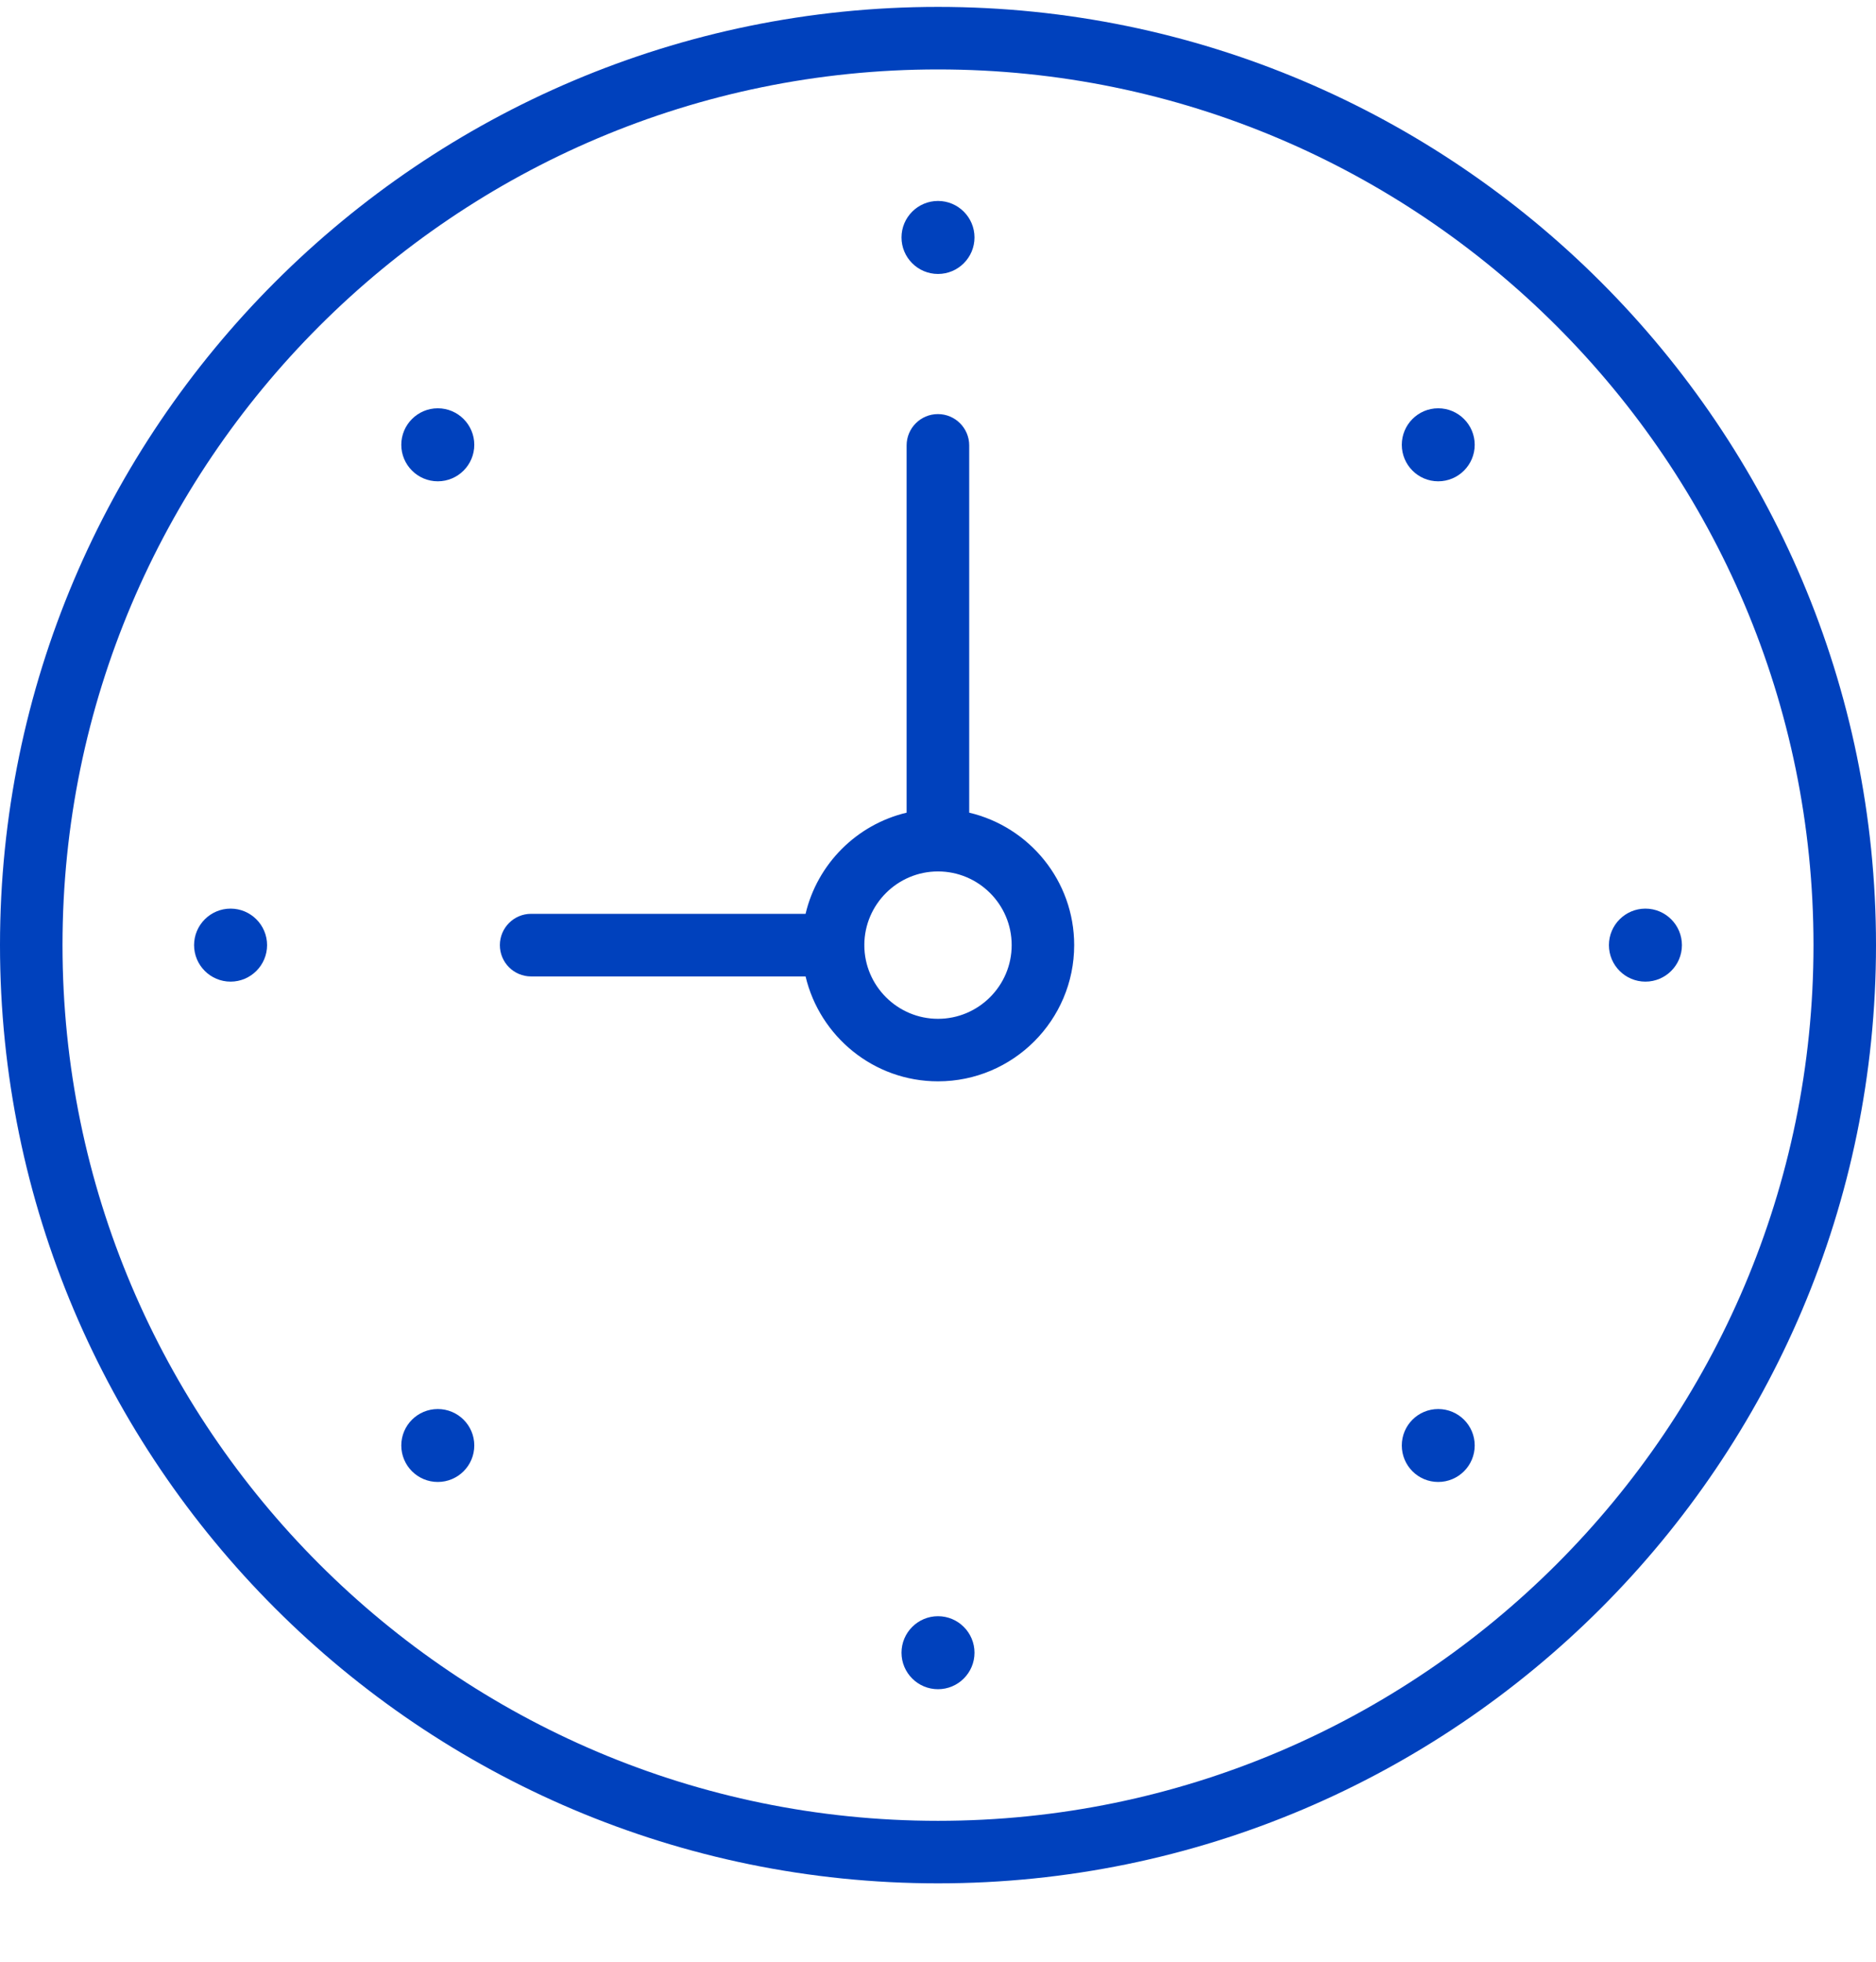 <svg width="22" height="23" viewBox="0 0 22 23" fill="none" xmlns="http://www.w3.org/2000/svg">
<path d="M11.366 9.528V5.222C11.366 5.02 11.202 4.855 10.999 4.855C10.796 4.855 10.632 5.02 10.632 5.222V9.528C10.046 9.667 9.585 10.129 9.447 10.714H6.228C6.026 10.714 5.862 10.879 5.862 11.081C5.862 11.284 6.026 11.448 6.228 11.448H9.447C9.614 12.152 10.246 12.678 11 12.678C11.881 12.678 12.597 11.961 12.597 11.081C12.597 10.326 12.07 9.694 11.366 9.528ZM11 11.945C10.525 11.945 10.138 11.559 10.136 11.084C10.136 11.083 10.137 11.082 10.137 11.082C10.137 11.081 10.136 11.079 10.136 11.078C10.138 10.603 10.525 10.217 11 10.217C11.476 10.217 11.864 10.604 11.864 11.081C11.864 11.557 11.476 11.945 11 11.945Z" fill="#0041BD"/>
<path d="M11 0.081C4.935 0.081 0 5.016 0 11.081C0 17.146 4.935 22.081 11 22.081C17.065 22.081 22 17.146 22 11.081C22 5.016 17.065 0.081 11 0.081ZM11 21.348C5.339 21.348 0.733 16.742 0.733 11.081C0.733 5.42 5.339 0.814 11 0.814C16.661 0.814 21.267 5.42 21.267 11.081C21.267 16.742 16.661 21.348 11 21.348Z" fill="#0041BD"/>
<path d="M11 3.212C11.236 3.212 11.428 3.02 11.428 2.784C11.428 2.548 11.236 2.356 11 2.356C10.764 2.356 10.572 2.548 10.572 2.784C10.572 3.02 10.764 3.212 11 3.212Z" fill="#0041BD"/>
<path d="M11 19.805C11.236 19.805 11.428 19.613 11.428 19.377C11.428 19.141 11.236 18.949 11 18.949C10.764 18.949 10.572 19.141 10.572 19.377C10.572 19.613 10.764 19.805 11 19.805Z" fill="#0041BD"/>
<path d="M19.296 11.509C19.532 11.509 19.724 11.317 19.724 11.081C19.724 10.845 19.532 10.653 19.296 10.653C19.06 10.653 18.868 10.845 18.868 11.081C18.868 11.317 19.06 11.509 19.296 11.509Z" fill="#0041BD"/>
<path d="M2.704 11.509C2.94 11.509 3.132 11.317 3.132 11.081C3.132 10.845 2.94 10.653 2.704 10.653C2.468 10.653 2.276 10.845 2.276 11.081C2.276 11.317 2.468 11.509 2.704 11.509Z" fill="#0041BD"/>
<path d="M16.866 5.643C17.102 5.643 17.294 5.451 17.294 5.215C17.294 4.979 17.102 4.787 16.866 4.787C16.63 4.787 16.439 4.979 16.439 5.215C16.439 5.451 16.63 5.643 16.866 5.643Z" fill="#0041BD"/>
<path d="M5.134 17.375C5.37 17.375 5.562 17.184 5.562 16.947C5.562 16.711 5.37 16.52 5.134 16.52C4.898 16.52 4.706 16.711 4.706 16.947C4.706 17.184 4.898 17.375 5.134 17.375Z" fill="#0041BD"/>
<path d="M16.866 17.375C17.102 17.375 17.294 17.184 17.294 16.947C17.294 16.711 17.102 16.52 16.866 16.52C16.63 16.52 16.439 16.711 16.439 16.947C16.439 17.184 16.63 17.375 16.866 17.375Z" fill="#0041BD"/>
<path d="M5.134 5.643C5.37 5.643 5.562 5.451 5.562 5.215C5.562 4.979 5.37 4.787 5.134 4.787C4.898 4.787 4.706 4.979 4.706 5.215C4.706 5.451 4.898 5.643 5.134 5.643Z" fill="#0041BD"/>
</svg>
